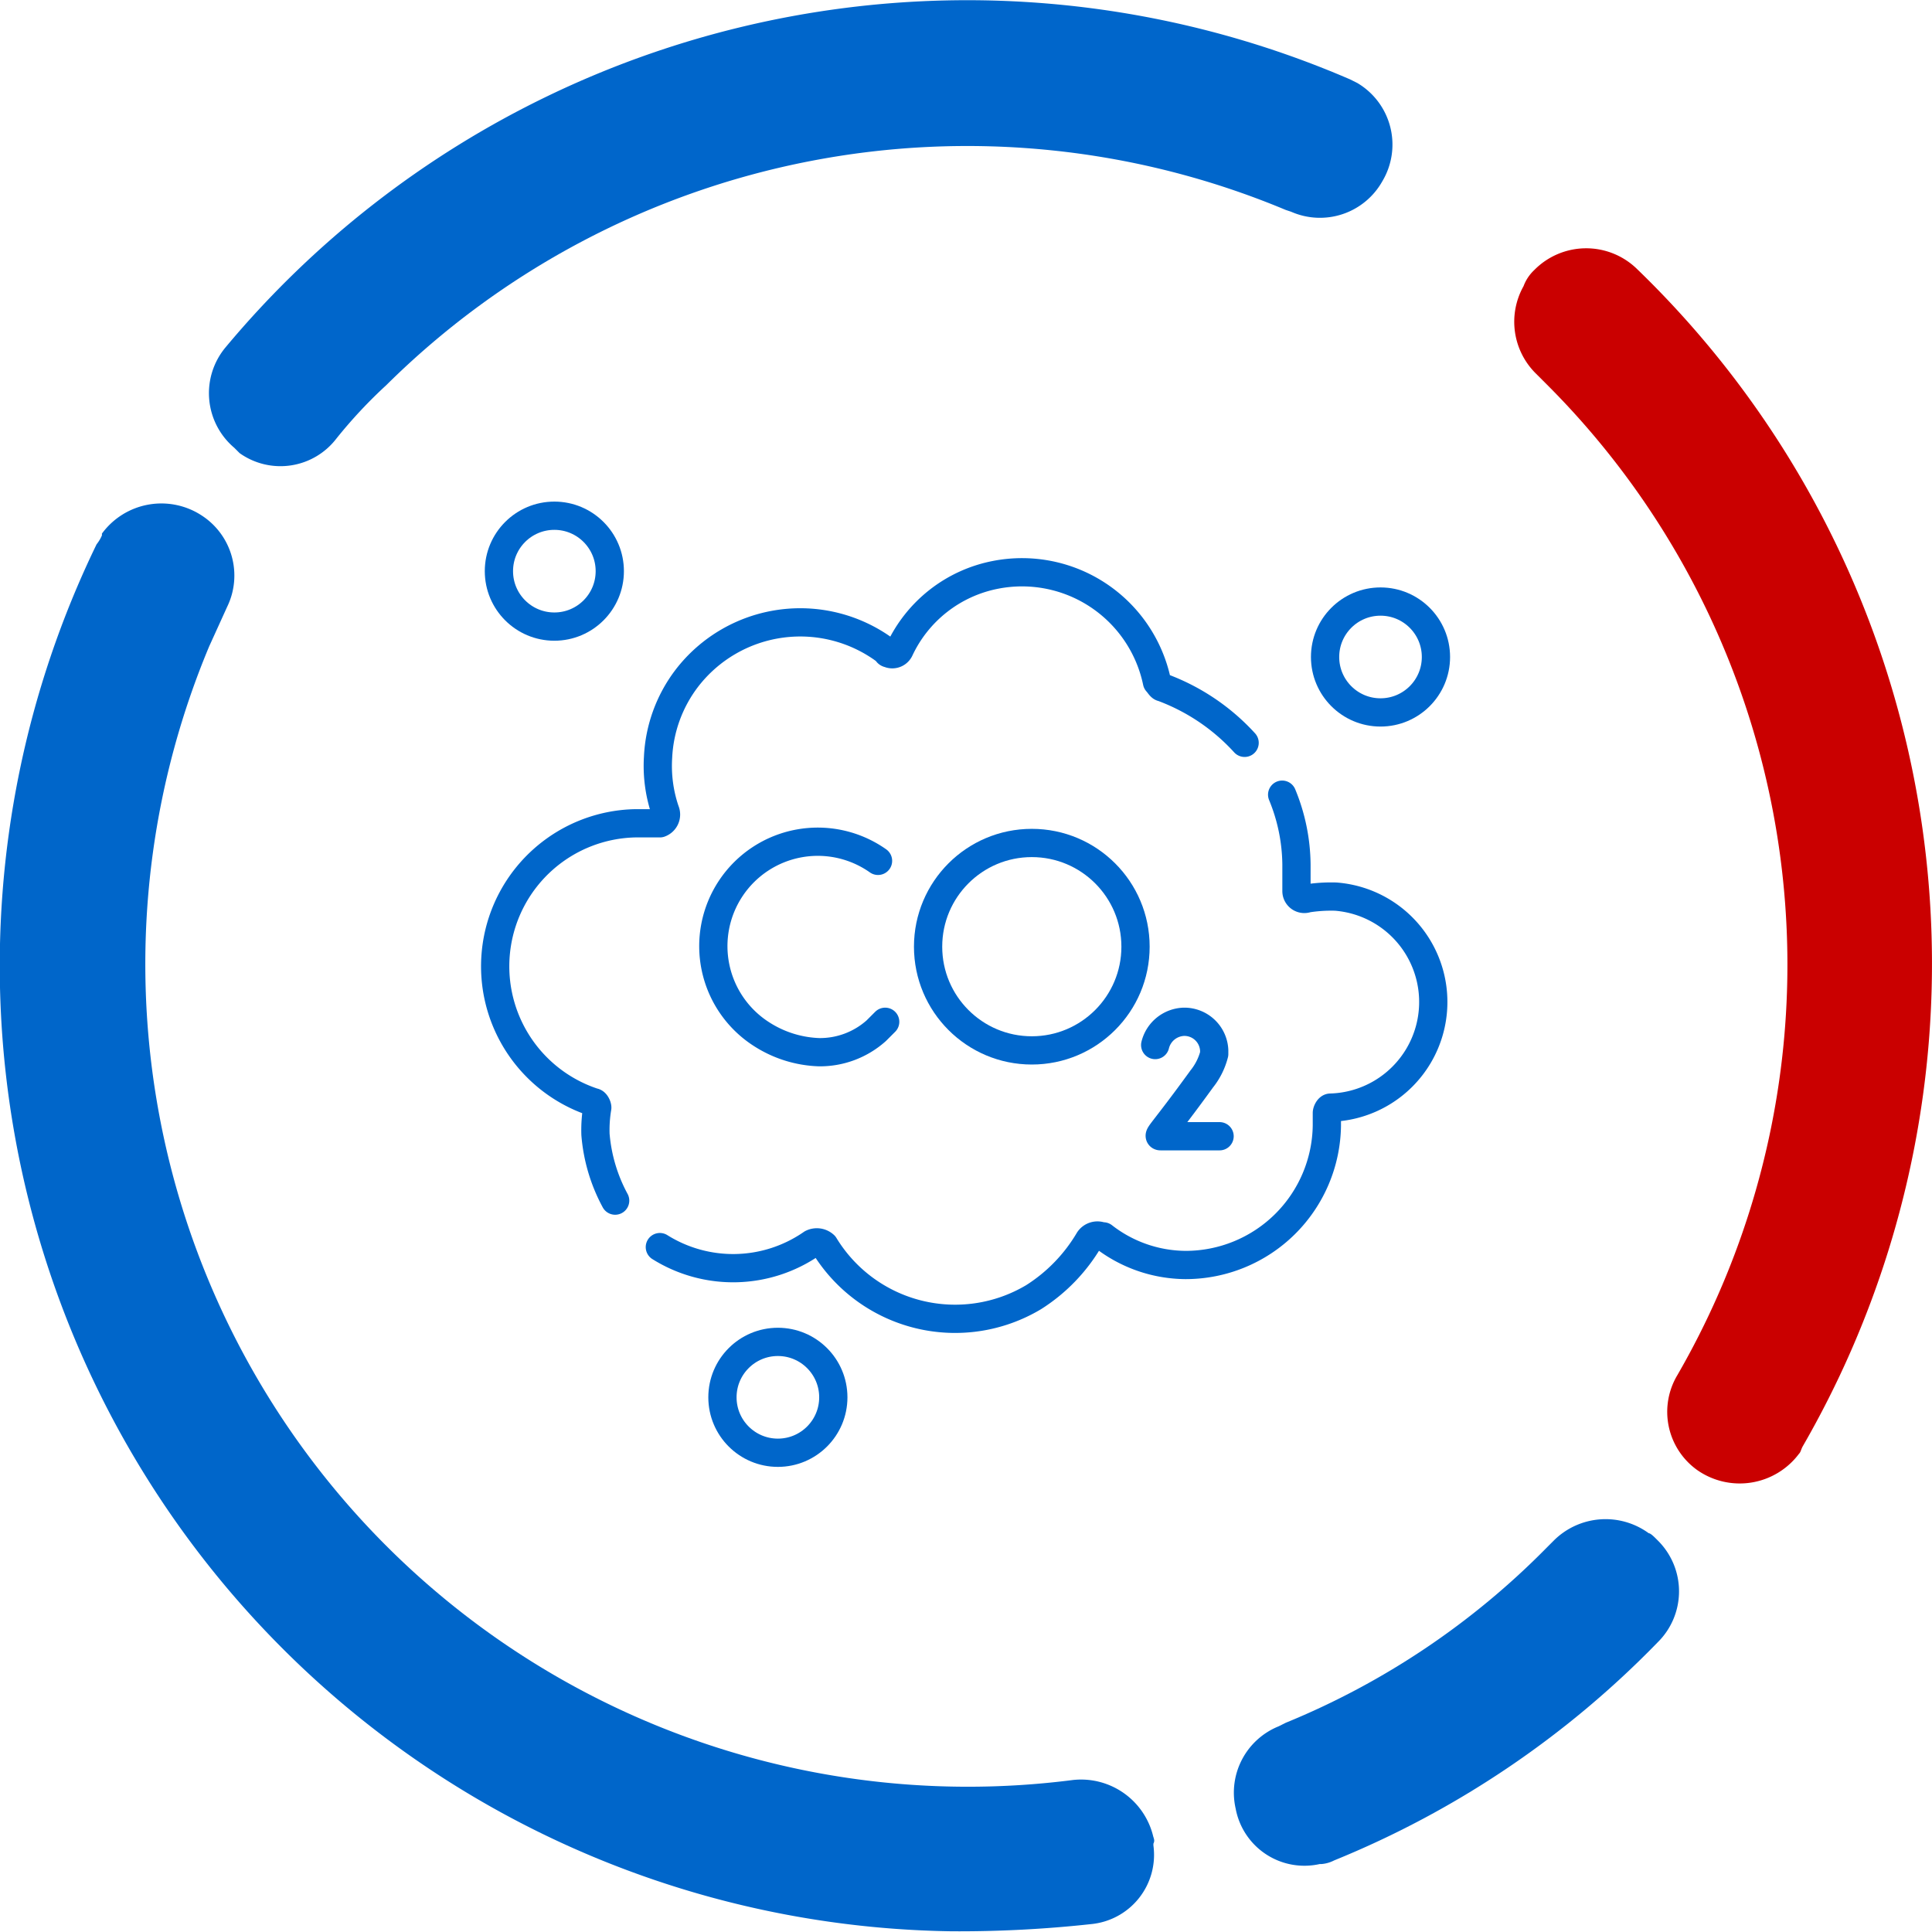 <svg xmlns="http://www.w3.org/2000/svg" viewBox="0 0 108.04 108.04"><defs><style>.cls-1{fill:#ca0000;}.cls-2{fill:#0066cb;}.cls-3{fill:#0066ca;}.cls-4{fill:none;stroke:#0066ca;stroke-linecap:round;stroke-linejoin:round;stroke-width:1.58px;}</style></defs><g id="Layer_2" data-name="Layer 2"><g id="Layer_2-2" data-name="Layer 2"><g id="Layer_6" data-name="Layer 6"><g id="Layer_2-2-2" data-name="Layer 2-2"><g id="Layer_3" data-name="Layer 3"><path class="cls-1" d="M85.2,16a4.07,4.07,0,0,0,.7,4.9l.6.6a45.86,45.86,0,0,1,7.3,55.4,4,4,0,0,0,1.1,5.3h0a4.14,4.14,0,0,0,5.7-.9h0c.1-.1.1-.2.2-.4A54,54,0,0,0,91.5,15a4.07,4.07,0,0,0-5.7.1,2.36,2.36,0,0,0-.6.9Z"/><path class="cls-2" d="M13.4,25.34a3.94,3.94,0,0,0,5.4-.8,26.82,26.82,0,0,1,2.8-3,46.15,46.15,0,0,1,50.3-9.8l.3.1a4,4,0,0,0,5.1-1.7h0a4,4,0,0,0-1.4-5.5h0l-.4-.2a54,54,0,0,0-62.9,15,4,4,0,0,0,.5,5.6h0Z"/><path class="cls-3" d="M64.5,102.74a4.15,4.15,0,0,0-4.5-3.2,46,46,0,0,1-48.3-63.4l1-2.2a4,4,0,0,0-1.4-5.1h0a4.12,4.12,0,0,0-5.6,1v.1a2.19,2.19,0,0,1-.3.5A54,54,0,0,0,53.2,108a67.92,67.92,0,0,0,7.8-.4,3.89,3.89,0,0,0,3.5-4.4v-.1c.1-.2,0-.3,0-.4Z"/><path class="cls-2" d="M92.2,85.74a4.1,4.1,0,0,0-5.3.4l-.4.4a43.66,43.66,0,0,1-14.6,9.8l-.4.2a4,4,0,0,0-2.4,4.6h0a3.91,3.91,0,0,0,4.7,3.1h.1a1.85,1.85,0,0,0,.7-.2,53.1,53.1,0,0,0,18.1-12.2,4,4,0,0,0,0-5.7l-.1-.1C92.5,85.94,92.3,85.74,92.2,85.74Z"/></g></g></g><circle class="cls-4" cx="31" cy="31.94" r="3.1"/><circle class="cls-4" cx="77.2" cy="36.74" r="3.1"/><circle class="cls-4" cx="43.5" cy="78.14" r="3.1"/><path class="cls-4" d="M36.9,69.74a7.72,7.72,0,0,0,8.5-.2.62.62,0,0,1,.7.1h0a8.56,8.56,0,0,0,11.7,2.9,9.49,9.49,0,0,0,3.1-3.2.57.57,0,0,1,.7-.2h.1a7.55,7.55,0,0,0,4.6,1.6,7.9,7.9,0,0,0,7.9-7.8v-.7c0-.1.1-.3.2-.3h0a5.91,5.91,0,0,0,.3-11.8,8.6,8.6,0,0,0-1.6.1.44.44,0,0,1-.6-.4v-1.5a10.46,10.46,0,0,0-.8-3.9m-2.1-2.9a11.73,11.73,0,0,0-4.6-3.1c-.1,0-.2-.2-.3-.3a7.71,7.71,0,0,0-9-6,7.5,7.5,0,0,0-5.4,4.2.45.45,0,0,1-.6.2.1.1,0,0,1-.1-.1,8,8,0,0,0-11.2,1.5,7.88,7.88,0,0,0-1.6,4.4,7.77,7.77,0,0,0,.4,3,.52.52,0,0,1-.3.7H35.5a8,8,0,0,0-2.3,15.6c.1,0,.2.2.2.3a7.57,7.57,0,0,0-.1,1.5,9.36,9.36,0,0,0,1.1,3.7"/><path class="cls-4" d="M49.1,48.14a5.84,5.84,0,1,0-6.5,9.7,6.33,6.33,0,0,0,3.2,1,4.72,4.72,0,0,0,3.2-1.2l.5-.5m18.7,6.4H64.9c-.2,0,.2-.3,2.3-3.2a3.69,3.69,0,0,0,.7-1.4v-.2a1.67,1.67,0,0,0-1.7-1.6,1.71,1.71,0,0,0-1.6,1.3"/><circle class="cls-4" cx="57.7" cy="52.94" r="5.8"/></g></g></svg>